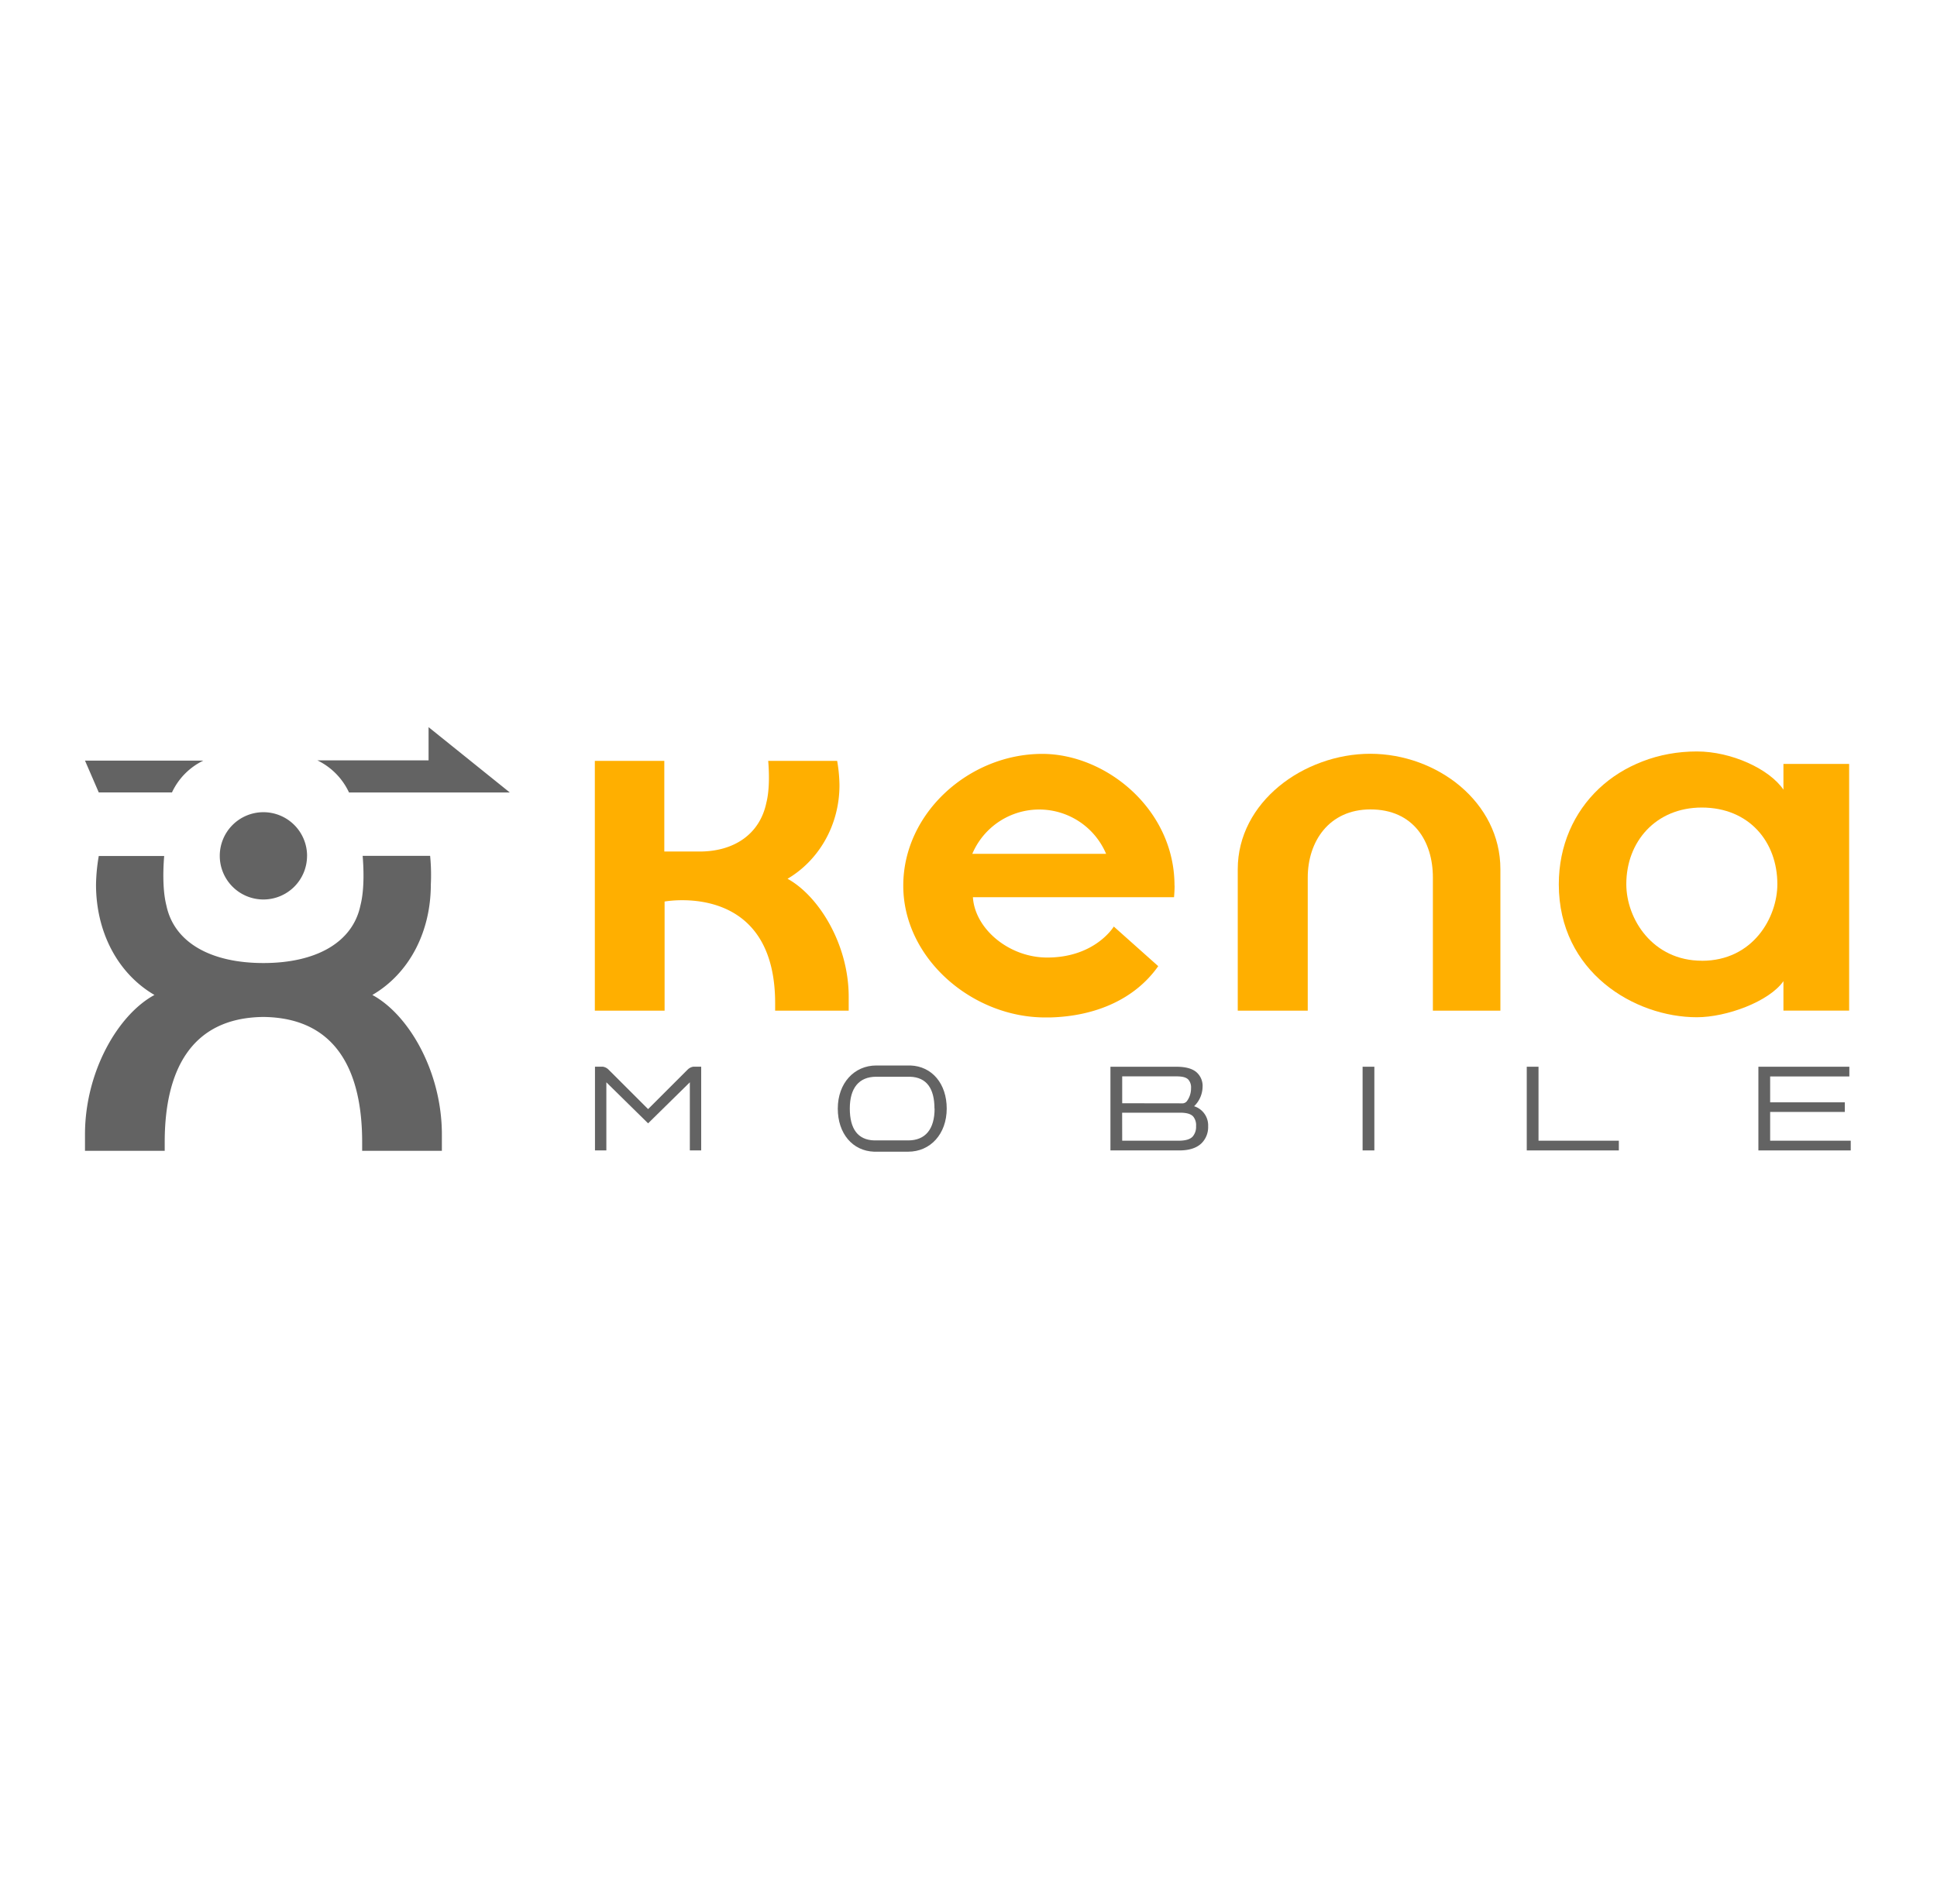 <svg id="Design" xmlns="http://www.w3.org/2000/svg" width="200px" hight="59px" viewBox="0 0 669.15 196.66"><defs><style>.cls-1,.cls-2{fill:#636363;}.cls-2,.cls-3{fill-rule:evenodd;}.cls-3{fill:#ffaf00;}</style></defs><title>logo-kena-web</title><path class="cls-1" d="M70.26,32.16H29.36l4.76,11H59.41a22.91,22.91,0,0,1,10.85-11"/><path class="cls-1" d="M106.08,65.07A15.08,15.08,0,1,0,91,80.15a15.07,15.07,0,0,0,15.07-15.08"/><path class="cls-2" d="M128.65,113.13c12.76-7.45,20.18-21.8,20.18-38.14a67.49,67.49,0,0,0-.24-9.92H125.28c.3,3.55.72,11.35-.76,17.1,0,0,0,0,0,0C121.86,95,109.21,102.11,91,102.11S60.15,95,57.48,82.22c0,0,0,0,0,0-1.47-5.75-1.06-13.55-.76-17.1H34.12A63,63,0,0,0,33.17,75c0,16.34,7.43,30.69,20.19,38.14-12.63,6.83-24,26.58-24,48.18V167H56.9v-3c0-24.21,8.73-43,34.1-43.26,25.38.29,34.11,19,34.11,43.26v3h27.54v-5.67c0-21.6-11.37-41.35-24-48.18"/><path class="cls-1" d="M120.57,43.18h55.55L148.05,20.6V32.07H109.62a23.17,23.17,0,0,1,10.95,11.11"/><path class="cls-3" d="M473.4,29.8c-23.14,0-45.81,16.75-45.81,39.88v48.88h24.18v-46c0-12.42,7.35-23.53,21.63-23.53C488.28,49,495,60.1,495,72.51v46.05h23.32V69.68c0-23.13-21.81-39.88-45-39.88"/><path class="cls-3" d="M272.05,73C282.85,66.65,290,54.5,290,40.66a51.71,51.71,0,0,0-.8-8.41H265.38c.26,3,.61,9.61-.64,14.48v0c-2.26,10.84-11.13,16.85-23.08,16.85H229.49V32.25h-24v86.31h24.1V80.86c2.11-.37,38.19-6,38.19,35.16v2.54h25.41v-4.79c0-18.3-10.5-35-21.19-40.81"/><path class="cls-3" d="M616.1,33.31v8.88C611.25,35.07,598.17,29,586.21,29,559.51,29,538.5,48,538.5,74.92c0,30.3,26.15,45.92,47.71,45.92,10.19,0,24.94-5.39,29.89-12.47v10.18h22.7V33.31Zm-28.2,68c-16.91,0-26.08-14.37-26.08-26.47,0-14.61,10.14-26.46,26.08-26.46C604.29,48.4,614,60.25,614,74.86c0,11.49-8.4,26.47-26.08,26.47"/><path class="cls-3" d="M405.74,75.33c0-26.32-23.64-45.49-45.7-45.49-.74,0,.75,0,0,0-25.15,0-48,20.38-48,45.53s23.82,45.54,49,45.54l1.69,0c15.86-.4,29.43-6.4,37.39-17.72L384.77,89.5s-6.4,10.71-23,10.71c-13.32,0-25-10-25.67-20.84h69.48c.11-1.33.19-2.68.19-4m-69.88-11a25.1,25.1,0,0,1,46.22,0Z"/><path class="cls-1" d="M383.61,137.94h22.6c3.23,0,5.46.56,7,1.79a6.29,6.29,0,0,1,2.23,5.23,9.55,9.55,0,0,1-2.93,6.63,6.93,6.93,0,0,1,4.85,6.94,7.85,7.85,0,0,1-2.32,5.89c-1.65,1.57-4.14,2.44-7.63,2.44H383.61Zm24.61,12.65a2,2,0,0,0,1.79-.74,7.34,7.34,0,0,0,1.44-4.45,4.09,4.09,0,0,0-.92-3c-.74-.78-2-1.13-4.14-1.13H387.67v9.29ZM387.67,163.5h19.5c2.4,0,4-.48,4.89-1.48a5.15,5.15,0,0,0,1.13-3.54,4.73,4.73,0,0,0-1-3.35c-.83-.88-2.23-1.31-4.54-1.31h-20Z"/><rect class="cls-1" x="470.72" y="137.94" width="4.06" height="28.92"/><polygon class="cls-1" points="527.43 137.94 531.49 137.94 531.49 163.5 559.24 163.5 559.24 166.86 527.43 166.86 527.43 137.94"/><polygon class="cls-1" points="638.87 137.94 638.87 141.3 611.51 141.3 611.51 150.24 637.3 150.24 637.3 153.56 611.51 153.56 611.51 163.5 639.35 163.5 639.35 166.86 607.45 166.86 607.45 137.94 638.87 137.94"/><path class="cls-1" d="M241.49,137.93h-2a3.6,3.6,0,0,0-1.94,1l-13.66,13.65-13.67-13.65a3.6,3.6,0,0,0-1.93-1h-2.75v28.93h3.93V143.32l14.42,14.18,14.42-14.18v23.54h3.92V137.93Z"/><path class="cls-1" d="M314.52,137.51H302.74c-7.67,0-13.31,6.1-13.32,14.9,0,8.6,5.08,14.62,12.52,14.89h11.79c7.67,0,13.31-6.1,13.32-14.9,0-8.6-5.08-14.62-12.53-14.89m8.34,14.89c0,7.1-3.16,11-9.13,11H302c-5.74-.18-8.42-4.08-8.43-11h0c0-7.1,3.16-11,9.13-11h11.69c5.74.19,8.42,4.09,8.43,11Z"/></svg>